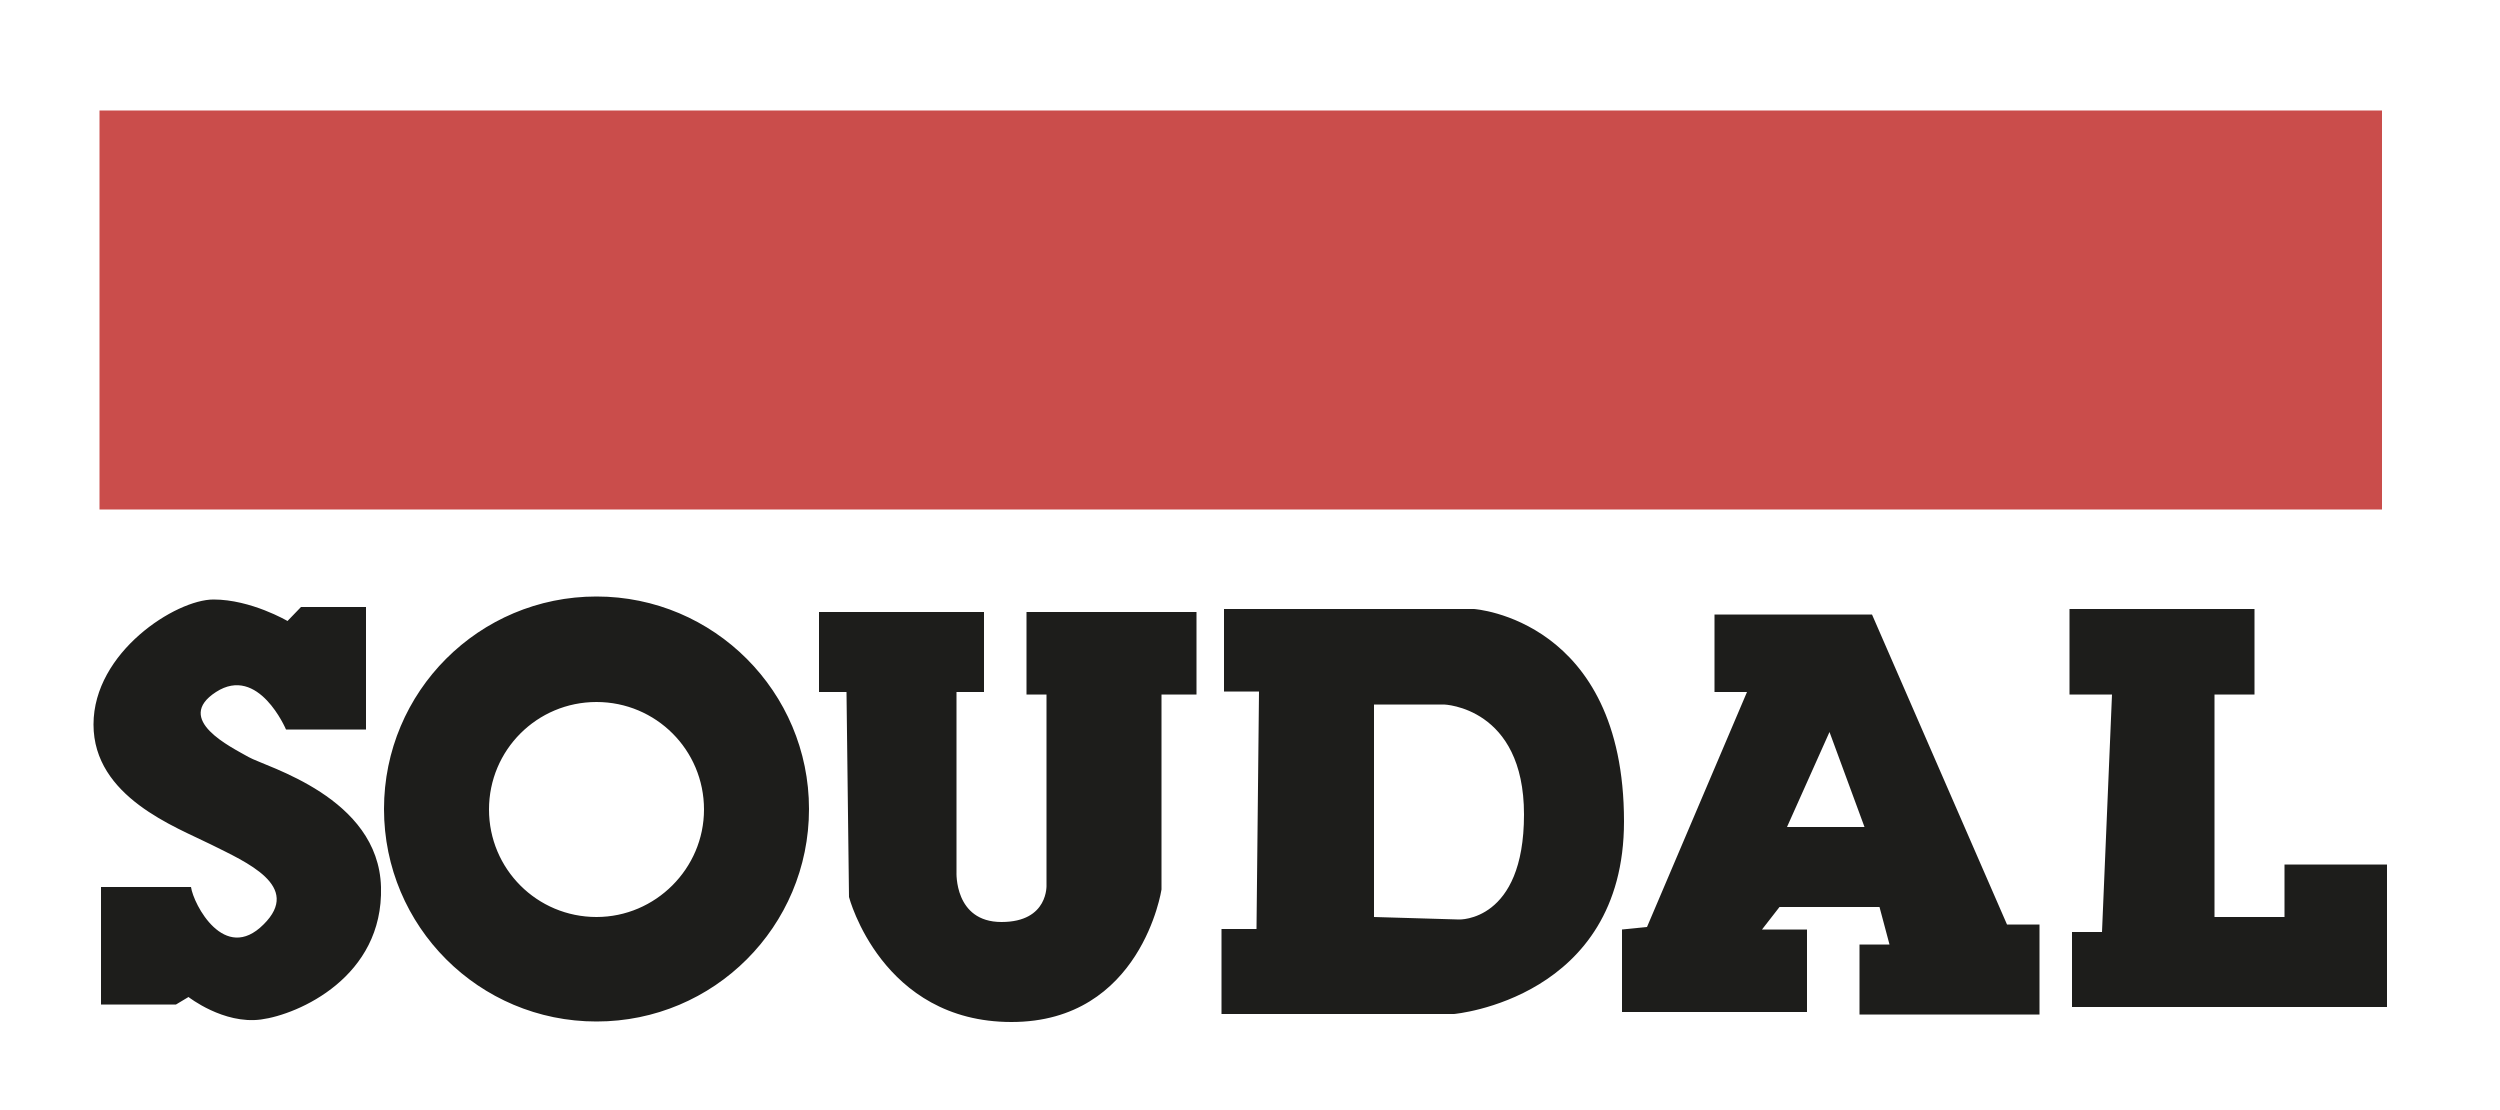 <svg id="Calque_1" xmlns="http://www.w3.org/2000/svg" viewBox="0 0 500 222"><style>.st0{fill:#1d1d1b}.st1{fill:#ca4d4b}</style><path class="st0" d="M57.2 145.9h16v-24.5h-13l-2.7 2.8s-7.3-4.3-14.8-4.3-24 10.5-24 25 16.5 20.5 23.5 24 18.3 8.3 10.5 16c-7.8 7.8-14-4-14.5-7.5h-18v23.5h15l2.5-1.5s7 5.5 14.5 4.5 24.5-8.5 24-26.5-23-24-26.5-26-15-7.5-6.5-13 14 7.5 14 7.5zM119.3 119.3c-23.5 0-42.5 19-42.5 42.5s19 42.5 42.5 42.5 42.5-19 42.5-42.5c0-23.4-19-42.5-42.5-42.5zm0 64.1c-11.9 0-21.5-9.6-21.5-21.5s9.6-21.5 21.5-21.5 21.5 9.6 21.5 21.5c0 11.8-9.7 21.5-21.5 21.5zM169.3 138.4h-5.5v-16h33v16h-5.5v36s-.5 10 9 10 9-7.5 9-7.5v-38h-4v-16.5h34v16.5h-7v39s-4 26.5-30 26.5-32.5-25-32.5-25l-.5-41zM294.8 121.8h-50v16.5h7l-.5 47.5h-7v17h46.5s34-3 34-38.5c0-40.5-30-42.5-30-42.5zm-3 62.1l-17-.5v-42.5h14s16 .5 16 22-13 21-13 21zM401.4 184.9l-27-62h-31.5v15.5h6.5l-20 47-5 .5v16.5h37v-16.5h-9l3.5-4.5h20l2 7.5h-6v14h36v-18h-6.5zm-44-19.5l8.5-19 7 19h-15.5zM422.4 138.9h-8.5v-17.1h37v17.1h-8v44.5h14v-10.5h20.5v28.5h-63v-15h6z"/><path class="st1" d="M19.9 22.1h456.5v79.8H19.9z"/></svg>